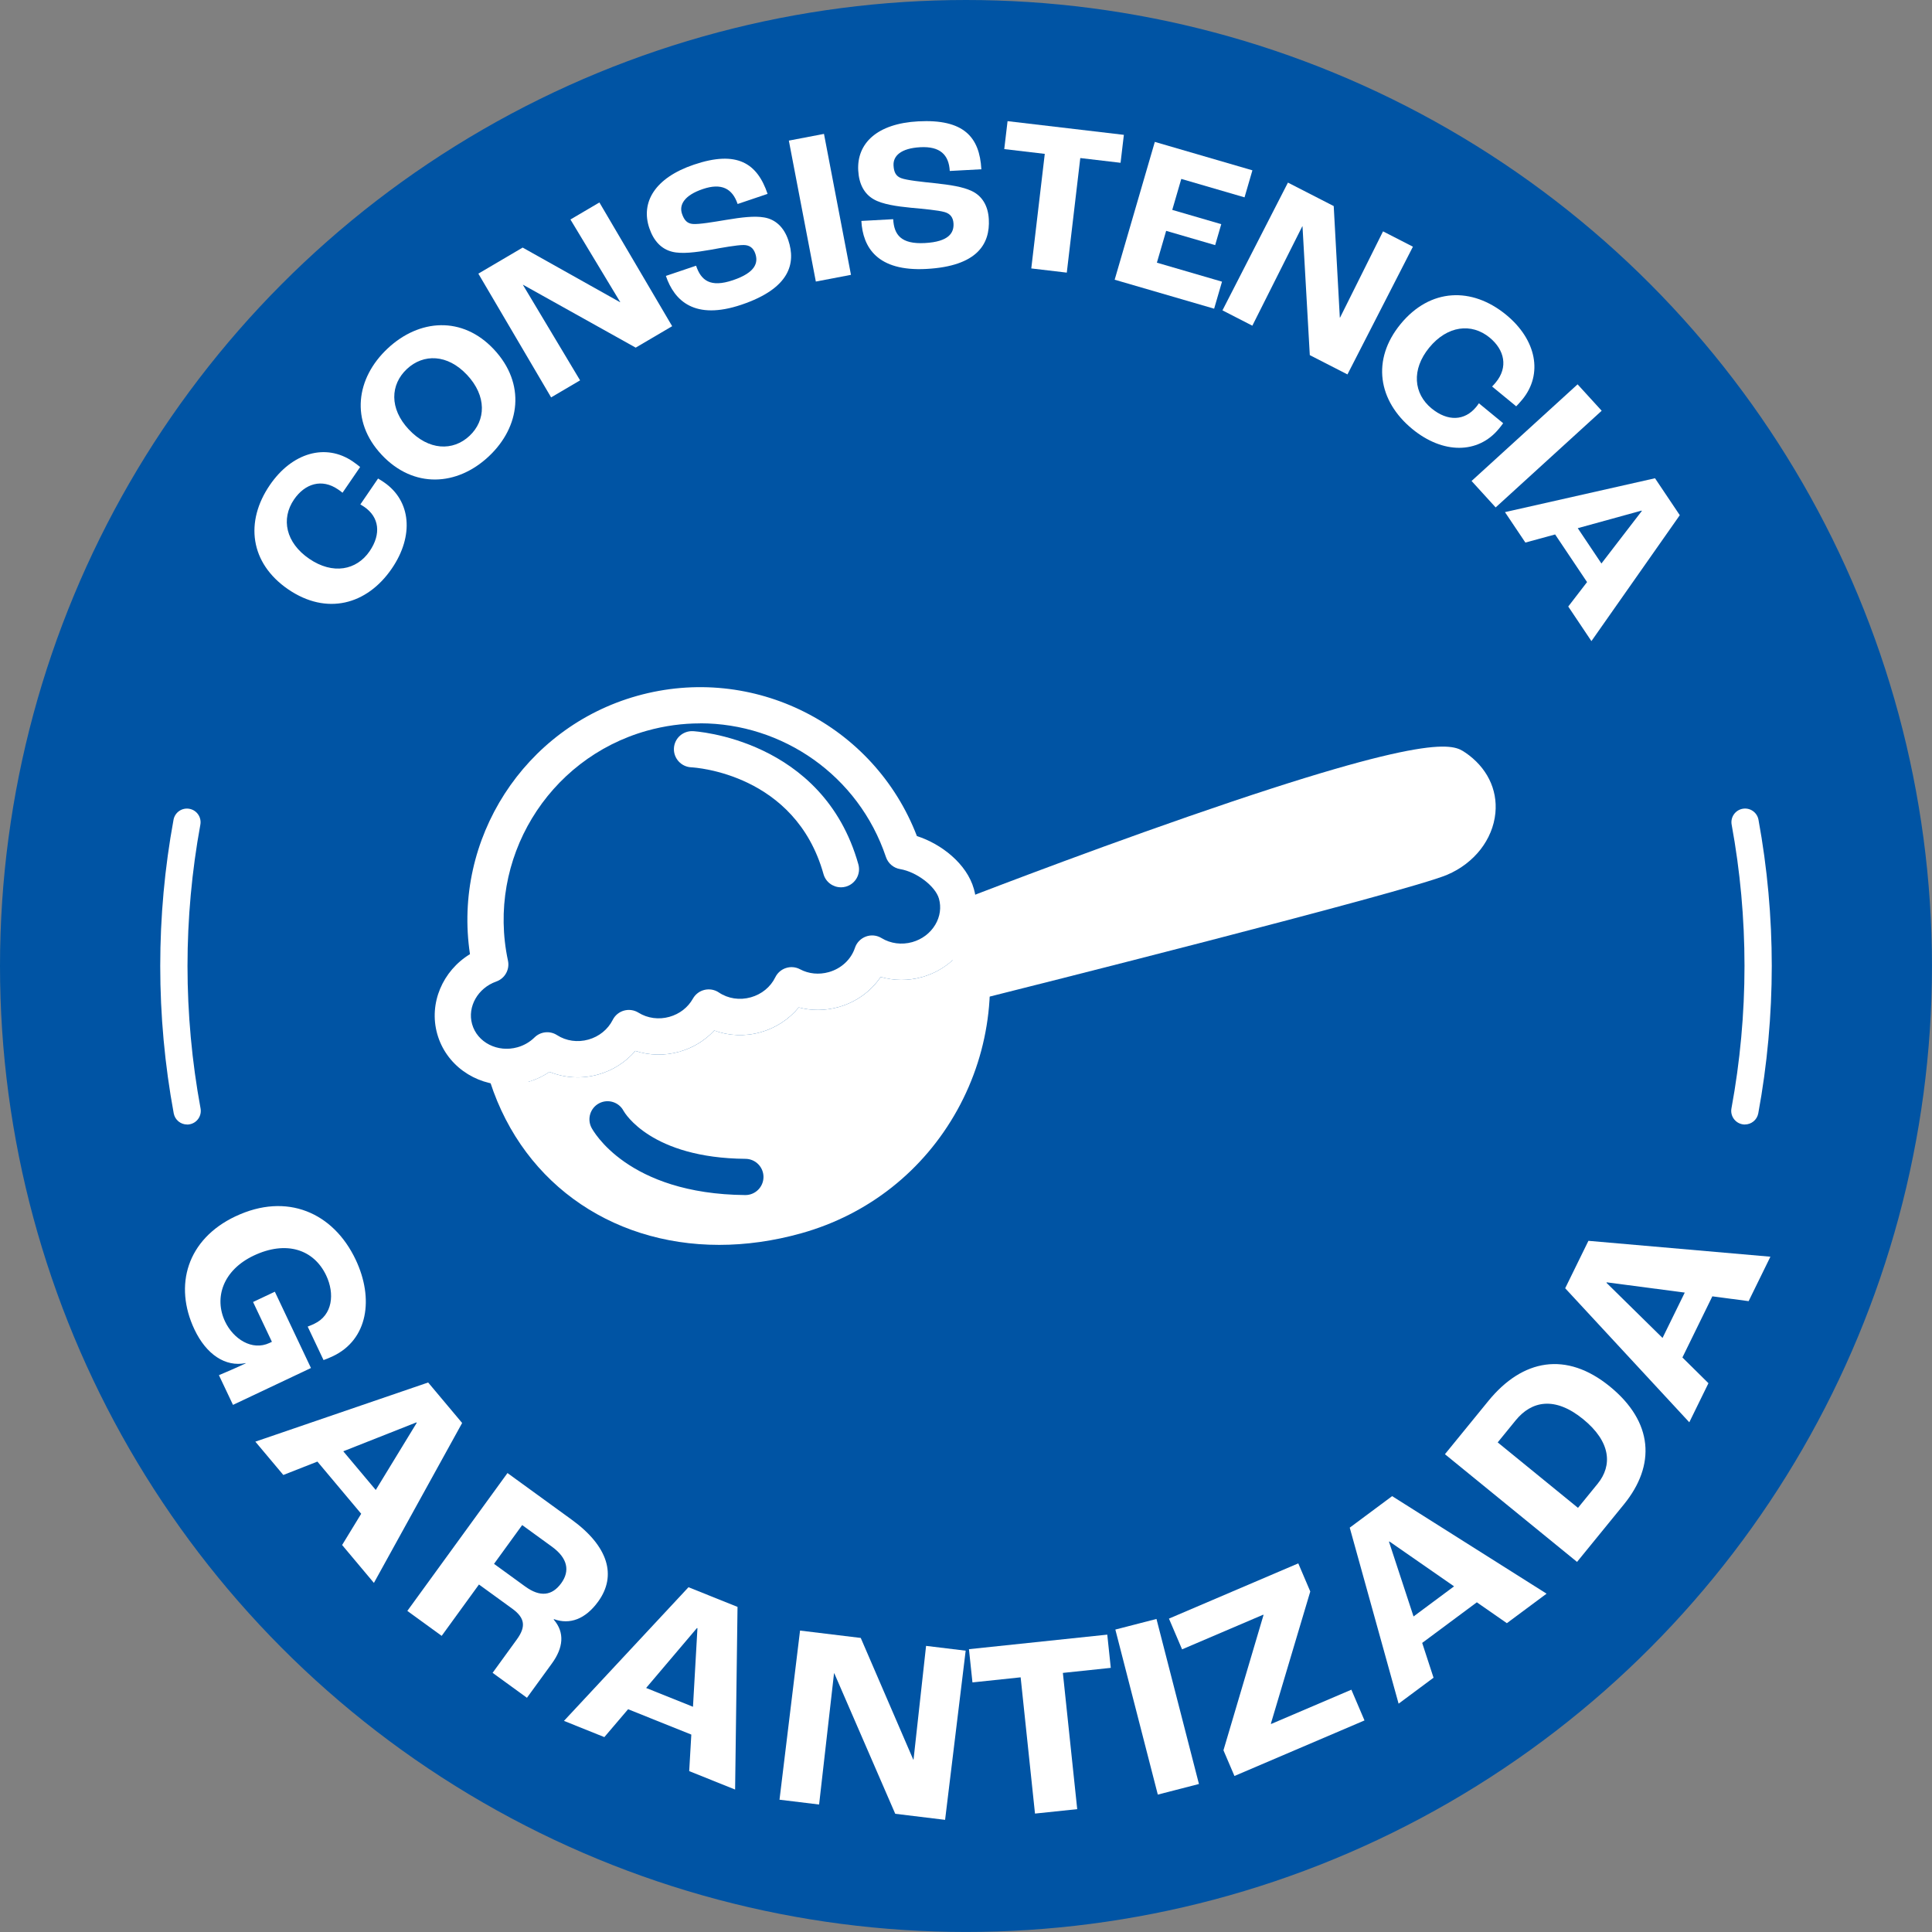 <?xml version="1.0" encoding="UTF-8"?>
<svg xmlns="http://www.w3.org/2000/svg" id="Capa_2" data-name="Capa 2" viewBox="0 0 566.93 566.93">
  <rect x="0" y="0" width="566.93" height="566.93" fill="#808080" stroke="none"/>
  <defs>
    <style>
      .cls-1 {
        fill: none;
      }

      .cls-2 {
        fill: #0054a4;
      }

      .cls-3 {
        fill: #fff;
      }
    </style>
  </defs>
  <g id="Capa_1-2" data-name="Capa 1">
    <circle class="cls-2" cx="283.46" cy="283.46" r="283.46"></circle>
    <g>
      <path class="cls-3" d="M84.6,172.96c-11.3-7.73-12.76-19.89-5.42-30.62,6.5-9.51,16.37-12.37,24.35-6.92.79.54,1.71,1.25,2.15,1.62l-5.17,7.55c-.54-.45-1.07-.81-1.34-.99-4.7-3.22-9.67-1.73-12.89,2.97-3.9,5.71-2.41,12.7,4.46,17.4,6.92,4.73,13.89,3.38,17.72-2.22,3.47-5.07,2.82-10.01-1.57-13.01-.21-.14-.53-.36-1.15-.71l5.2-7.61c.72.42,1.3.81,1.73,1.1,7.98,5.46,8.85,15.74,2.31,25.31-7.33,10.72-19.19,13.78-30.39,6.12Z"></path>
      <path class="cls-3" d="M111.96,133.41c-9.23-9.85-7.51-22.43,1.78-31.14,9.29-8.71,21.96-9.61,31.19.25,9.41,10.04,7.77,22.71-1.52,31.42-9.29,8.71-22.05,9.52-31.46-.53ZM137.04,110c-5.73-6.12-12.79-6.26-17.65-1.71-4.86,4.55-5.18,11.6.56,17.72,5.82,6.21,12.97,6.44,17.82,1.89s5.09-11.7-.73-17.91Z"></path>
      <path class="cls-3" d="M140.35,80.31l13.02-7.66,28.57,16.02.06-.03-14.61-24.23,8.5-5,21.35,36.31-10.7,6.29-33.04-18.44-.05.03,16.77,28.01-8.5,5-21.35-36.31Z"></path>
      <path class="cls-3" d="M195.41,80.96l8.85-2.99c1.45,4.31,4.15,6.5,10.82,4.25,6.73-2.27,7.43-5.21,6.57-7.76-.57-1.7-1.67-2.54-3.43-2.56-1.96-.01-6.29.77-9.79,1.41-4.15.72-8.42,1.29-11.23.55-3.1-.78-5.38-3.12-6.67-6.94-2.54-7.52,1.58-14.72,13.1-18.61,12.67-4.28,18.58-.4,21.61,8.58l-8.79,2.97c-1.54-4.55-4.74-6.24-10.2-4.39-5.4,1.82-7.03,4.6-6.12,7.27.66,1.94,1.57,2.85,3.17,2.98,1.74.16,6.15-.59,9.73-1.19,4.73-.79,8.38-1.21,11.17-.73,3.36.55,5.84,2.89,7.11,6.65,2.29,6.79.52,14.15-13.73,18.96-13.71,4.63-19.7-1.12-22.18-8.45Z"></path>
      <path class="cls-3" d="M231.48,41.26l10.31-1.97,7.92,41.36-10.31,1.97-7.92-41.36Z"></path>
      <path class="cls-3" d="M252.77,64.83l9.33-.51c.25,4.54,2.26,7.38,9.29,7,7.09-.38,8.55-3.03,8.41-5.71-.1-1.79-.93-2.9-2.62-3.38-1.89-.54-6.27-.94-9.81-1.26-4.19-.41-8.45-1.02-10.97-2.48-2.78-1.58-4.34-4.44-4.56-8.47-.43-7.92,5.47-13.76,17.61-14.41,13.36-.72,18,4.6,18.52,14.06l-9.27.5c-.26-4.79-2.89-7.28-8.65-6.97-5.69.31-8,2.55-7.85,5.36.11,2.04.75,3.16,2.25,3.72,1.63.62,6.08,1.08,9.69,1.46,4.77.51,8.39,1.08,10.96,2.29,3.09,1.43,4.85,4.35,5.06,8.31.39,7.16-3.29,13.77-18.31,14.58-14.44.78-18.67-6.36-19.09-14.09Z"></path>
      <path class="cls-3" d="M306.57,45.15l-11.88-1.4.97-8.2,34.13,4.02-.97,8.2-11.82-1.39-3.96,33.62-10.42-1.23,3.96-33.62Z"></path>
      <path class="cls-3" d="M338.88,41.64l28.63,8.34-2.31,7.93-18.56-5.41-2.65,9.09,14.38,4.19-1.79,6.15-14.38-4.19-2.72,9.34,19.11,5.57-2.31,7.93-29.19-8.5,11.78-40.43Z"></path>
      <path class="cls-3" d="M377.93,53.58l13.44,6.89,1.79,32.71.06.03,12.62-25.32,8.77,4.5-19.21,37.48-11.05-5.66-2.14-37.78-.06-.03-14.66,29.17-8.77-4.5,19.21-37.48Z"></path>
      <path class="cls-3" d="M410.99,95.09c8.69-10.58,20.93-10.96,30.97-2.72,8.9,7.31,10.89,17.39,4.76,24.86-.61.74-1.39,1.59-1.8,2l-7.07-5.81c.5-.5.9-1,1.11-1.25,3.62-4.4,2.57-9.48-1.83-13.1-5.34-4.39-12.44-3.51-17.72,2.92-5.32,6.48-4.58,13.54.66,17.85,4.75,3.9,9.73,3.68,13.1-.42.16-.2.41-.49.8-1.08l7.12,5.85c-.48.68-.93,1.23-1.25,1.62-6.13,7.47-16.46,7.43-25.41.08-10.04-8.25-12.04-20.33-3.43-30.81Z"></path>
      <path class="cls-3" d="M462.93,112.78l7.07,7.75-31.11,28.37-7.07-7.76,31.12-28.37Z"></path>
      <path class="cls-3" d="M465.71,170.81l-9.37-13.98-8.73,2.38-5.99-8.93,44.03-9.94,7.27,10.84-25.93,36.95-6.8-10.15,5.52-7.17ZM469.92,165.36l11.86-15.42-.07-.11-18.73,5.16,6.95,10.37Z"></path>
    </g>
    <g>
      <path class="cls-3" d="M69.1,356.93c15.04-7.12,28.72-1.14,35.28,12.73,5.39,11.4,3.6,23.43-6.7,28.31-1.03.49-2.16.94-2.74,1.13l-4.65-9.82c.79-.29,1.47-.61,1.96-.84,5.36-2.54,6.01-8.81,3.47-14.17-3.64-7.69-11.78-10.32-21.26-5.83-9,4.26-11.72,12.36-8.41,19.36,2.41,5.08,7.9,8.7,13.05,6.27l.69-.33-5.53-11.68,6.39-3.02,10.6,22.39-22.88,10.82-4.13-8.72c1.68-.71,4.98-2.1,7.86-3.47l-.03-.07c-5.91,1.2-11.54-2.53-15.01-9.88-6.11-12.91-2.18-26.46,12.04-33.19Z"></path>
      <path class="cls-3" d="M105.99,444.2l-12.85-15.31-10,3.93-8.21-9.78,50.71-17.36,9.97,11.88-25.89,46.93-9.33-11.12,5.6-9.17ZM110.26,437.23l12.03-19.72-.1-.12-21.46,8.48,9.53,11.35Z"></path>
      <path class="cls-3" d="M148.91,432.25l18.88,13.71c10.7,7.77,13.27,16.4,7.73,24.02-3.75,5.17-8.33,6.82-12.95,5.15l-.09.12c3.33,3.83,2.79,8.32-.52,12.87l-7.33,10.08-10.08-7.32,7.1-9.78c2.68-3.69,2.49-6.27-1.32-9.04l-9.78-7.1-10.94,15.07-10.08-7.32,29.39-40.46ZM154.19,465.59c4.24,3.08,7.78,2.74,10.5-1.01,2.59-3.57,1.94-7.33-2.73-10.72l-8.73-6.34-8.26,11.38,9.22,6.7Z"></path>
      <path class="cls-3" d="M202.86,509l-18.55-7.44-6.97,8.18-11.85-4.76,36.54-39.22,14.39,5.77-.71,53.6-13.47-5.41.62-10.72ZM203.35,500.85l1.31-23.06-.14-.06-14.92,17.59,13.75,5.52Z"></path>
      <path class="cls-3" d="M234.78,478.48l17.8,2.16,15.41,35.71h.08s3.68-33.38,3.68-33.38l11.62,1.41-6.04,49.64-14.63-1.78-17.88-41.22h-.08s-4.38,38.5-4.38,38.5l-11.62-1.41,6.03-49.64Z"></path>
      <path class="cls-3" d="M299.49,492.2l-14.13,1.49-1.03-9.75,40.59-4.27,1.03,9.75-14.06,1.48,4.21,39.98-12.39,1.3-4.21-39.98Z"></path>
      <path class="cls-3" d="M327.29,478.18l12.07-3.11,12.46,48.43-12.07,3.11-12.46-48.43Z"></path>
      <path class="cls-3" d="M359.02,513.59l11.74-39.64-.06-.14-23.83,10.18-3.85-9.02,37.95-16.21,3.52,8.25-11.55,38.74.06.14,23.55-10.06,3.85,9.02-38.16,16.3-3.23-7.55Z"></path>
      <path class="cls-3" d="M433.37,470.18l-16.04,11.92,3.33,10.21-10.25,7.62-14.34-51.65,12.44-9.25,45.32,28.62-11.65,8.66-8.82-6.13ZM426.68,465.5l-18.97-13.17-.12.09,7.2,21.92,11.89-8.84Z"></path>
      <path class="cls-3" d="M424,426.73l12.73-15.61c10.08-12.37,22.92-14.65,35.65-4.28,12.78,10.42,13.54,23.09,4.12,34.64l-13.73,16.85-38.76-31.6ZM468.81,435.4c4.37-5.36,3.93-12.29-4.25-18.96-8.31-6.77-15.13-5.37-19.79.34l-5.28,6.48,23.56,19.21,5.76-7.07Z"></path>
      <path class="cls-3" d="M502.48,380.39l-8.79,17.95,7.64,7.55-5.62,11.47-36.42-39.33,6.82-13.92,53.4,4.66-6.39,13.04-10.65-1.41ZM494.38,379.3l-22.9-3.01-.07.14,16.45,16.18,6.52-13.31Z"></path>
    </g>
    <g>
      <path class="cls-3" d="M512.02,329.98c-.24,0-.49-.02-.73-.07-2.17-.4-3.61-2.49-3.21-4.66,2.54-13.74,3.83-27.8,3.83-41.79s-1.27-27.85-3.77-41.47c-.4-2.17,1.04-4.26,3.21-4.66,2.17-.4,4.26,1.04,4.66,3.21,2.59,14.1,3.9,28.54,3.9,42.91s-1.33,29.03-3.96,43.25c-.36,1.93-2.04,3.27-3.93,3.27Z"></path>
      <path class="cls-3" d="M54.91,329.98c-1.89,0-3.57-1.35-3.93-3.27-2.63-14.21-3.96-28.76-3.96-43.25s1.31-28.81,3.9-42.91c.4-2.17,2.48-3.61,4.66-3.21,2.17.4,3.61,2.48,3.21,4.66-2.5,13.63-3.77,27.58-3.77,41.47s1.29,28.06,3.83,41.79c.4,2.17-1.03,4.26-3.21,4.66-.25.05-.49.07-.73.07Z"></path>
    </g>
    <g>
      <path class="cls-3" d="M287.54,267.12c-.79-2.83-3.73-4.47-6.55-3.68-2.83.79-4.47,3.73-3.68,6.55,1.1,3.93,1.81,7.88,2.19,11.81-2.51,2.27-5.55,3.96-8.92,4.91-4.02,1.13-8.24,1.1-12.15-.03-2.86,4.23-7.2,7.39-12.34,8.83-3.9,1.09-7.92,1.12-11.7.11-2.84,3.46-6.73,6.03-11.18,7.28-4.57,1.28-9.32,1.08-13.62-.5-2.73,2.95-6.25,5.1-10.27,6.23-4.28,1.2-8.78,1.09-12.88-.25-2.81,3.28-6.59,5.72-10.87,6.92-4.8,1.35-9.85,1.05-14.32-.77-1.88,1.28-3.96,2.26-6.16,2.91-.72-1.88-1.37-3.81-1.93-5.81-.79-2.83-3.73-4.47-6.55-3.68-2.83.79-4.47,3.73-3.68,6.55,8.9,31.71,35.81,50.8,68.11,50.8,7.79,0,15.9-1.11,24.14-3.42,19.61-5.5,35.84-18.33,45.71-36.11,9.89-17.83,12.26-38.66,6.65-58.64ZM218.74,350.68h-.05c-34.63-.3-44.72-18.99-45.13-19.78-1.35-2.6-.33-5.81,2.27-7.16,2.59-1.34,5.77-.35,7.13,2.21.39.69,8.17,13.87,35.81,14.1,2.93.03,5.29,2.42,5.27,5.36-.03,2.92-2.4,5.27-5.31,5.27Z"></path>
      <path class="cls-3" d="M148.68,318.39c-9.34,0-17.83-5.91-20.38-15-2.53-9.01,1.61-18.53,9.61-23.4-5.08-33.69,15.81-66.46,49.04-75.79,34.07-9.56,69.55,8.43,82.11,41.14,7.12,2.27,14.64,8.11,16.72,15.52,1.51,5.4.73,11.07-2.2,15.98-2.88,4.82-7.5,8.32-13.01,9.87-4.02,1.13-8.24,1.1-12.15-.03-2.86,4.23-7.2,7.39-12.34,8.83-3.9,1.09-7.92,1.12-11.7.11-2.84,3.46-6.73,6.03-11.18,7.28-4.57,1.28-9.32,1.08-13.62-.5-2.73,2.95-6.25,5.1-10.27,6.23-4.28,1.2-8.78,1.09-12.88-.25-2.81,3.28-6.59,5.72-10.87,6.92-4.8,1.35-9.85,1.05-14.32-.77-1.98,1.35-4.18,2.37-6.51,3.02-2.02.57-4.06.84-6.05.84ZM205.46,212.27c-5.17,0-10.42.7-15.63,2.16-29.21,8.2-47.11,37.83-40.77,67.47.56,2.61-.91,5.23-3.43,6.12-5.41,1.91-8.53,7.39-7.1,12.49,1.51,5.39,7.49,8.44,13.33,6.8,1.89-.53,3.62-1.53,5-2.89,1.77-1.74,4.52-2.02,6.6-.67,2.67,1.72,6.03,2.2,9.22,1.3,3.12-.87,5.71-2.98,7.12-5.77.67-1.34,1.87-2.33,3.31-2.73,1.44-.4,2.98-.18,4.25.61,2.65,1.65,5.96,2.1,9.08,1.22,2.98-.84,5.42-2.73,6.89-5.34.73-1.3,1.96-2.23,3.41-2.57,1.44-.34,2.97-.07,4.2.76,2.7,1.82,6.12,2.34,9.39,1.42,3.17-.89,5.79-3.03,7.17-5.87.63-1.29,1.76-2.28,3.13-2.72,1.37-.45,2.86-.32,4.13.36,2.55,1.36,5.55,1.65,8.44.84,3.66-1.03,6.53-3.69,7.68-7.13.51-1.54,1.7-2.75,3.22-3.31,1.52-.56,3.21-.39,4.59.46,2.64,1.61,5.91,2.04,8.99,1.18,2.88-.81,5.28-2.62,6.76-5.09,1.42-2.38,1.81-5.1,1.09-7.66-1.03-3.66-6.56-7.87-11.4-8.68-1.94-.32-3.54-1.69-4.16-3.55-8.05-23.96-30.38-39.23-54.53-39.23Z"></path>
      <path class="cls-3" d="M246.76,260.37c-2.32,0-4.46-1.53-5.11-3.88-8.26-29.43-37.59-31.27-38.84-31.33-2.92-.15-5.19-2.64-5.05-5.56.14-2.93,2.61-5.16,5.54-5.05.38.02,38.21,2.13,48.58,39.08.79,2.83-.85,5.76-3.68,6.55-.48.13-.96.2-1.44.2Z"></path>
      <path class="cls-3" d="M429.94,220.82c-3.43-2.34-9.18-6.24-81.03,18.71-34.37,11.93-67.8,24.96-68.13,25.09-2.55.99-3.92,3.76-3.18,6.39l5.07,18.05c.66,2.34,2.79,3.88,5.11,3.88.43,0,.86-.05,1.3-.16,5.05-1.27,123.77-31.04,135.6-36.09,7.96-3.4,13.37-10.34,14.13-18.11.68-7-2.55-13.47-8.85-17.76Z"></path>
      <g>
        <path class="cls-1" d="M189.83,214.43c-19.85,5.57-34.47,21.05-39.81,39.69,12.08-22.73,35.99-38.22,63.53-38.22,5.7,0,11.24.68,16.55,1.94-7.6-3.61-16-5.57-24.64-5.57-5.17,0-10.42.7-15.63,2.16Z"></path>
        <path class="cls-1" d="M138.53,300.52c.82,2.92,2.96,5.14,5.67,6.32-1.44-5.27-2.3-10.78-2.5-16.46-2.86,2.59-4.2,6.47-3.17,10.14Z"></path>
      </g>
    </g>
  </g>
</svg>
